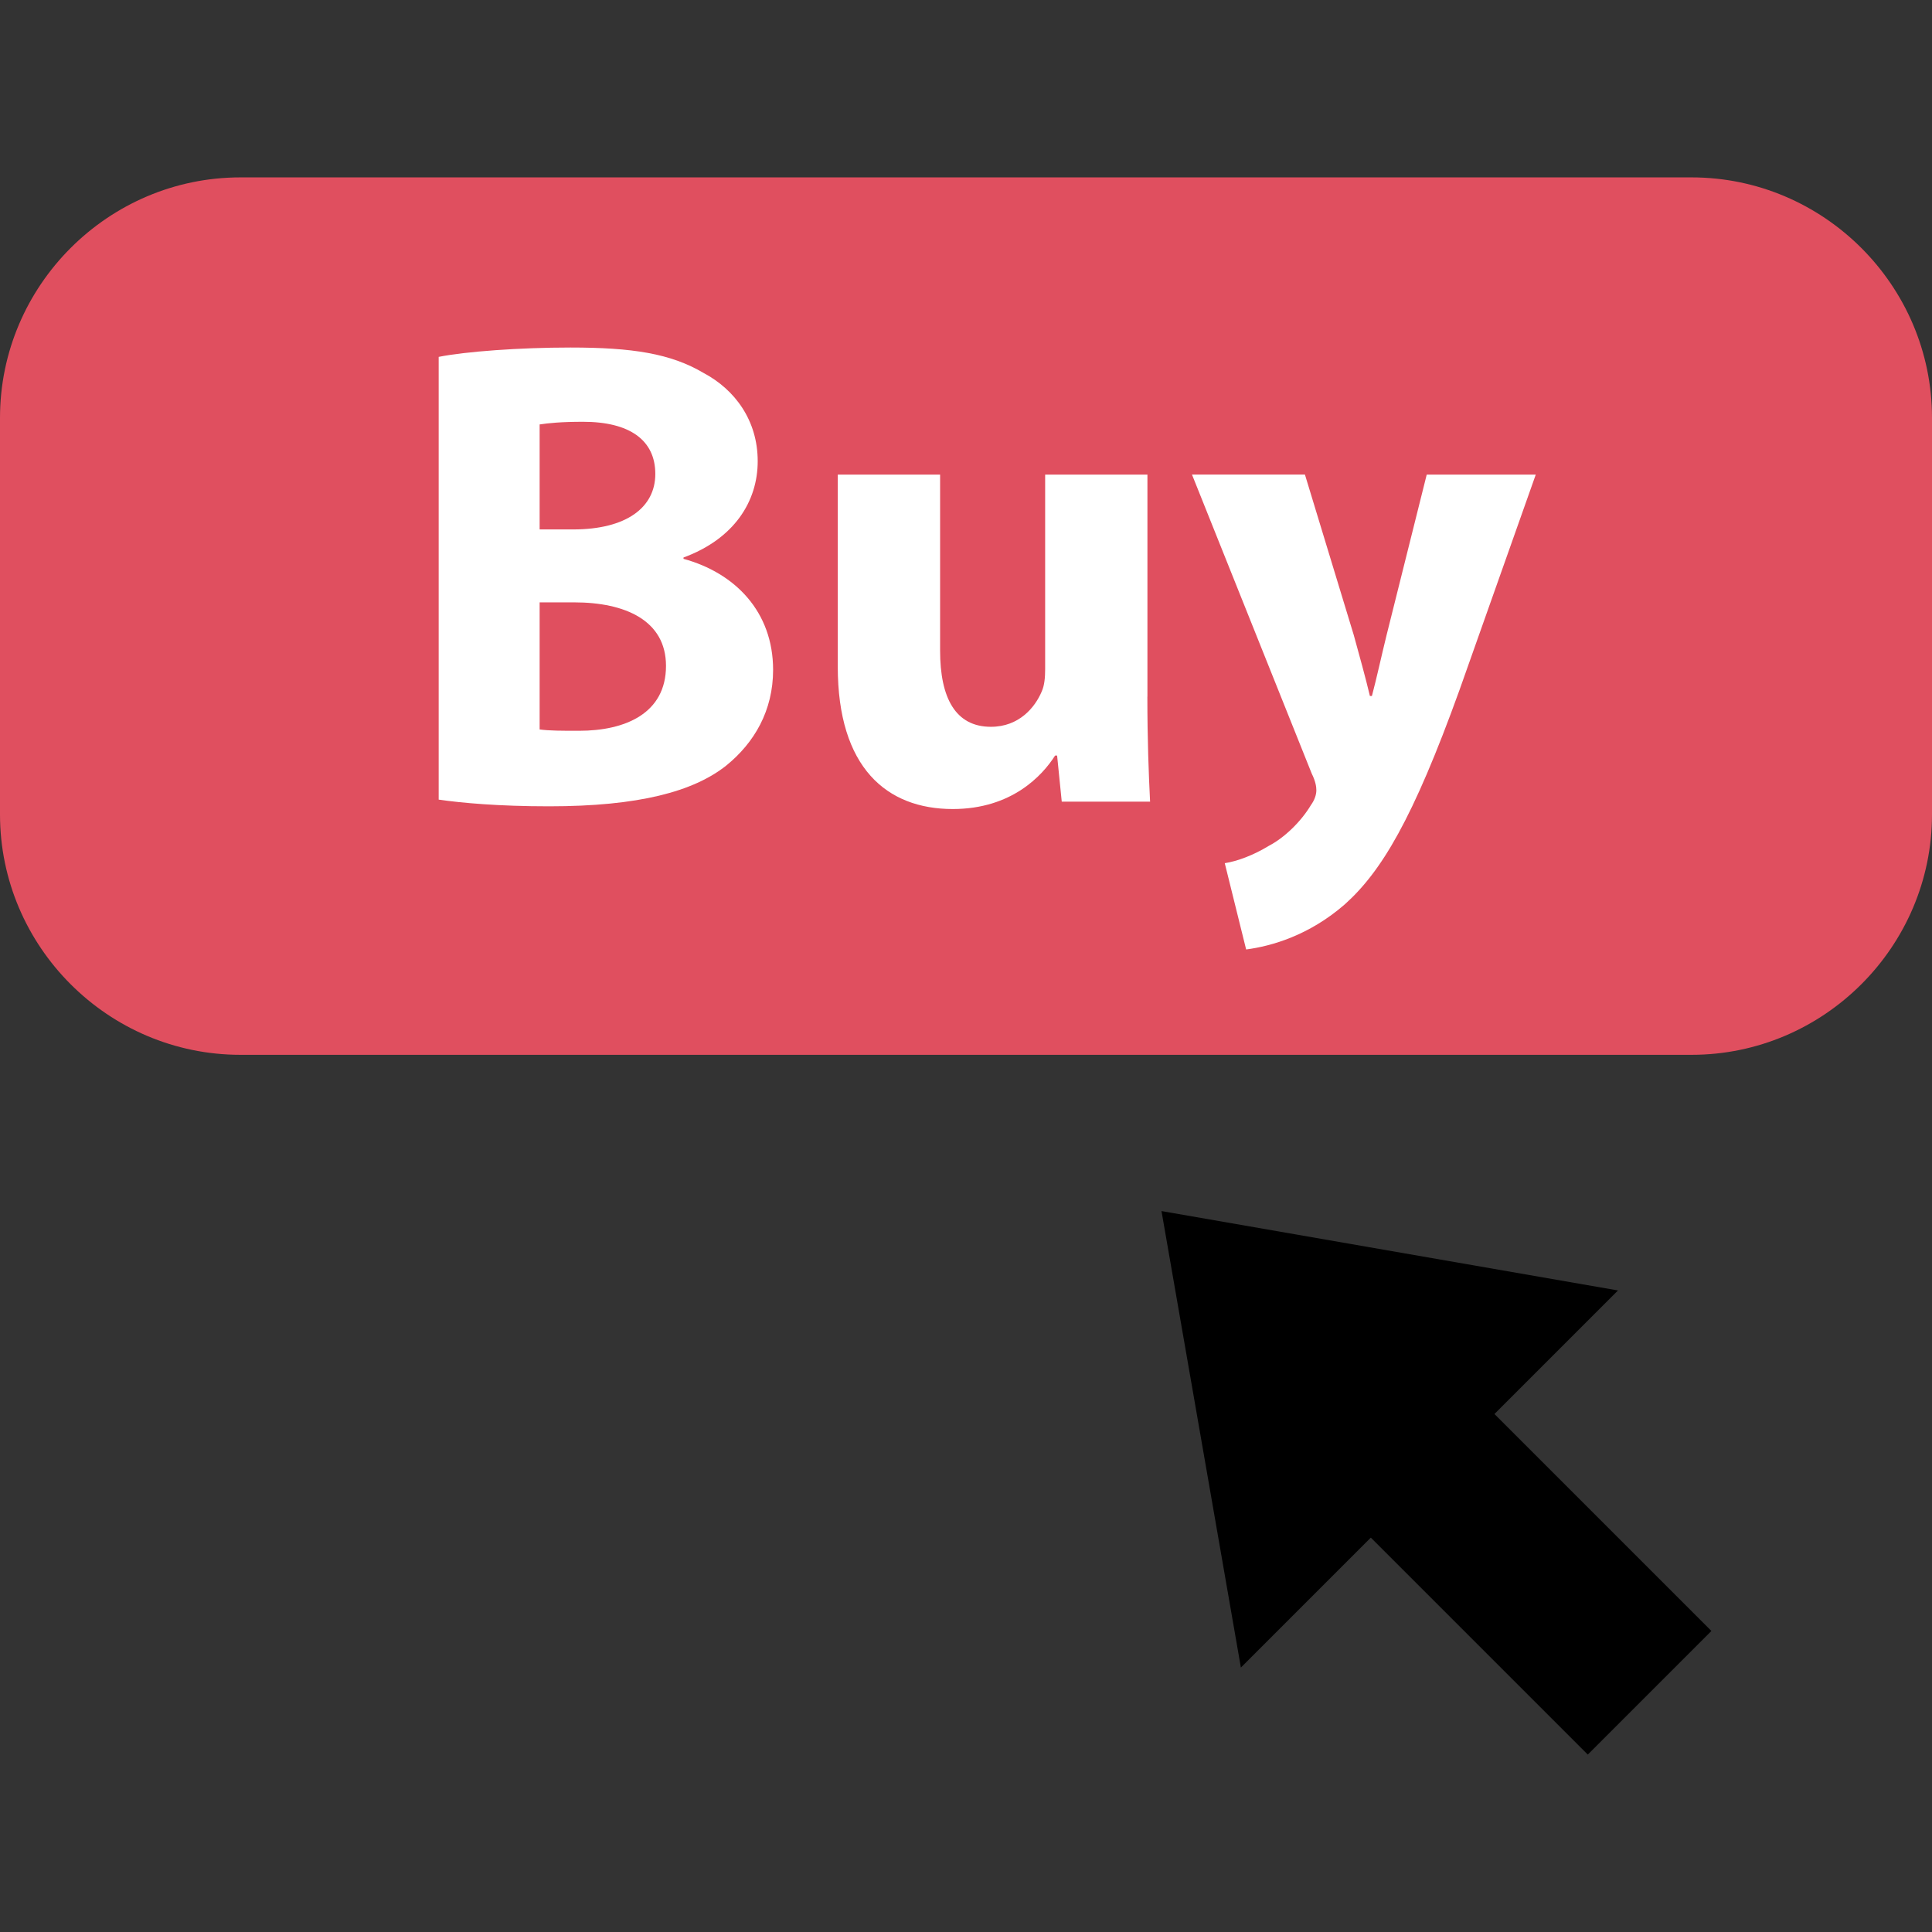 <?xml version="1.0" encoding="iso-8859-1"?>
<!-- Uploaded to: SVG Repo, www.svgrepo.com, Generator: SVG Repo Mixer Tools -->
<svg version="1.1" id="Layer_1" xmlns="http://www.w3.org/2000/svg" xmlns:xlink="http://www.w3.org/1999/xlink" 
	 viewBox="0 0 512 512" xml:space="preserve">
<rect x="0" y="0" width="512" height="512" fill="#333333" stroke="none"/>
<rect x="375.603" y="356.125" transform="matrix(-0.707 0.707 -0.707 -0.707 970.87 418.453)" width="46.336" height="108.351"/>
<polygon points="328.848,441.922 428.784,341.986 307.808,320.946 "/>
<path style="fill:#E04F5F;" d="M448.288,279.538H63.712C28.672,279.538,0,250.882,0,215.842v-105.12
	C0,75.682,28.672,47.01,63.712,47.01h384.576c35.04,0,63.712,28.672,63.712,63.712v105.12
	C512,250.882,483.328,279.538,448.288,279.538z"/>
<g>
	<path style="fill:#FFFFFF;" d="M116.256,94.578c7.072-1.424,21.44-2.48,34.912-2.48c16.48,0,26.592,1.6,35.28,6.736
		c8.336,4.432,14.352,12.592,14.352,23.392c0,10.64-6.208,20.56-19.664,25.52v0.352c13.648,3.728,23.744,14,23.744,29.424
		c0,10.816-4.976,19.312-12.4,25.344c-8.688,6.912-23.232,10.816-46.992,10.816c-13.28,0-23.216-0.896-29.232-1.776
		C116.256,211.906,116.256,94.578,116.256,94.578z M143.008,140.306h8.864c14.176,0,21.792-5.856,21.792-14.704
		c0-9.04-6.912-13.824-19.136-13.824c-5.84,0-9.216,0.352-11.52,0.704V140.306z M143.008,193.314
		c2.656,0.352,5.84,0.352,10.448,0.352c12.24,0,23.04-4.608,23.04-17.2c0-12.048-10.816-16.832-24.304-16.832h-9.184V193.314z"/>
	<path style="fill:#FFFFFF;" d="M304.064,184.626c0,11.344,0.352,20.56,0.72,27.824h-23.408l-1.232-12.224h-0.528
		c-3.376,5.312-11.52,14.176-27.12,14.176c-17.552,0-30.48-10.992-30.48-37.76v-50.864h27.12v46.624
		c0,12.576,4.08,20.208,13.472,20.208c7.44,0,11.696-5.136,13.472-9.392c0.72-1.6,0.896-3.728,0.896-5.856v-51.584h27.104v58.848
		H304.064z"/>
	<path style="fill:#FFFFFF;" d="M345.824,125.778l12.944,42.544c1.424,5.136,3.184,11.52,4.272,16.128h0.528
		c1.232-4.608,2.656-11.168,3.888-16.128l10.64-42.544h28.896l-20.208,57.072c-12.4,34.384-20.752,48.208-30.496,56.896
		c-9.392,8.144-19.312,10.992-26.048,11.872l-5.664-22.864c3.36-0.528,7.632-2.128,11.696-4.608
		c4.08-2.128,8.496-6.368,11.152-10.816c0.896-1.232,1.424-2.656,1.424-3.904c0-0.88-0.176-2.304-1.232-4.432l-31.728-79.232h29.936
		V125.778z"/>
</g>
</svg>